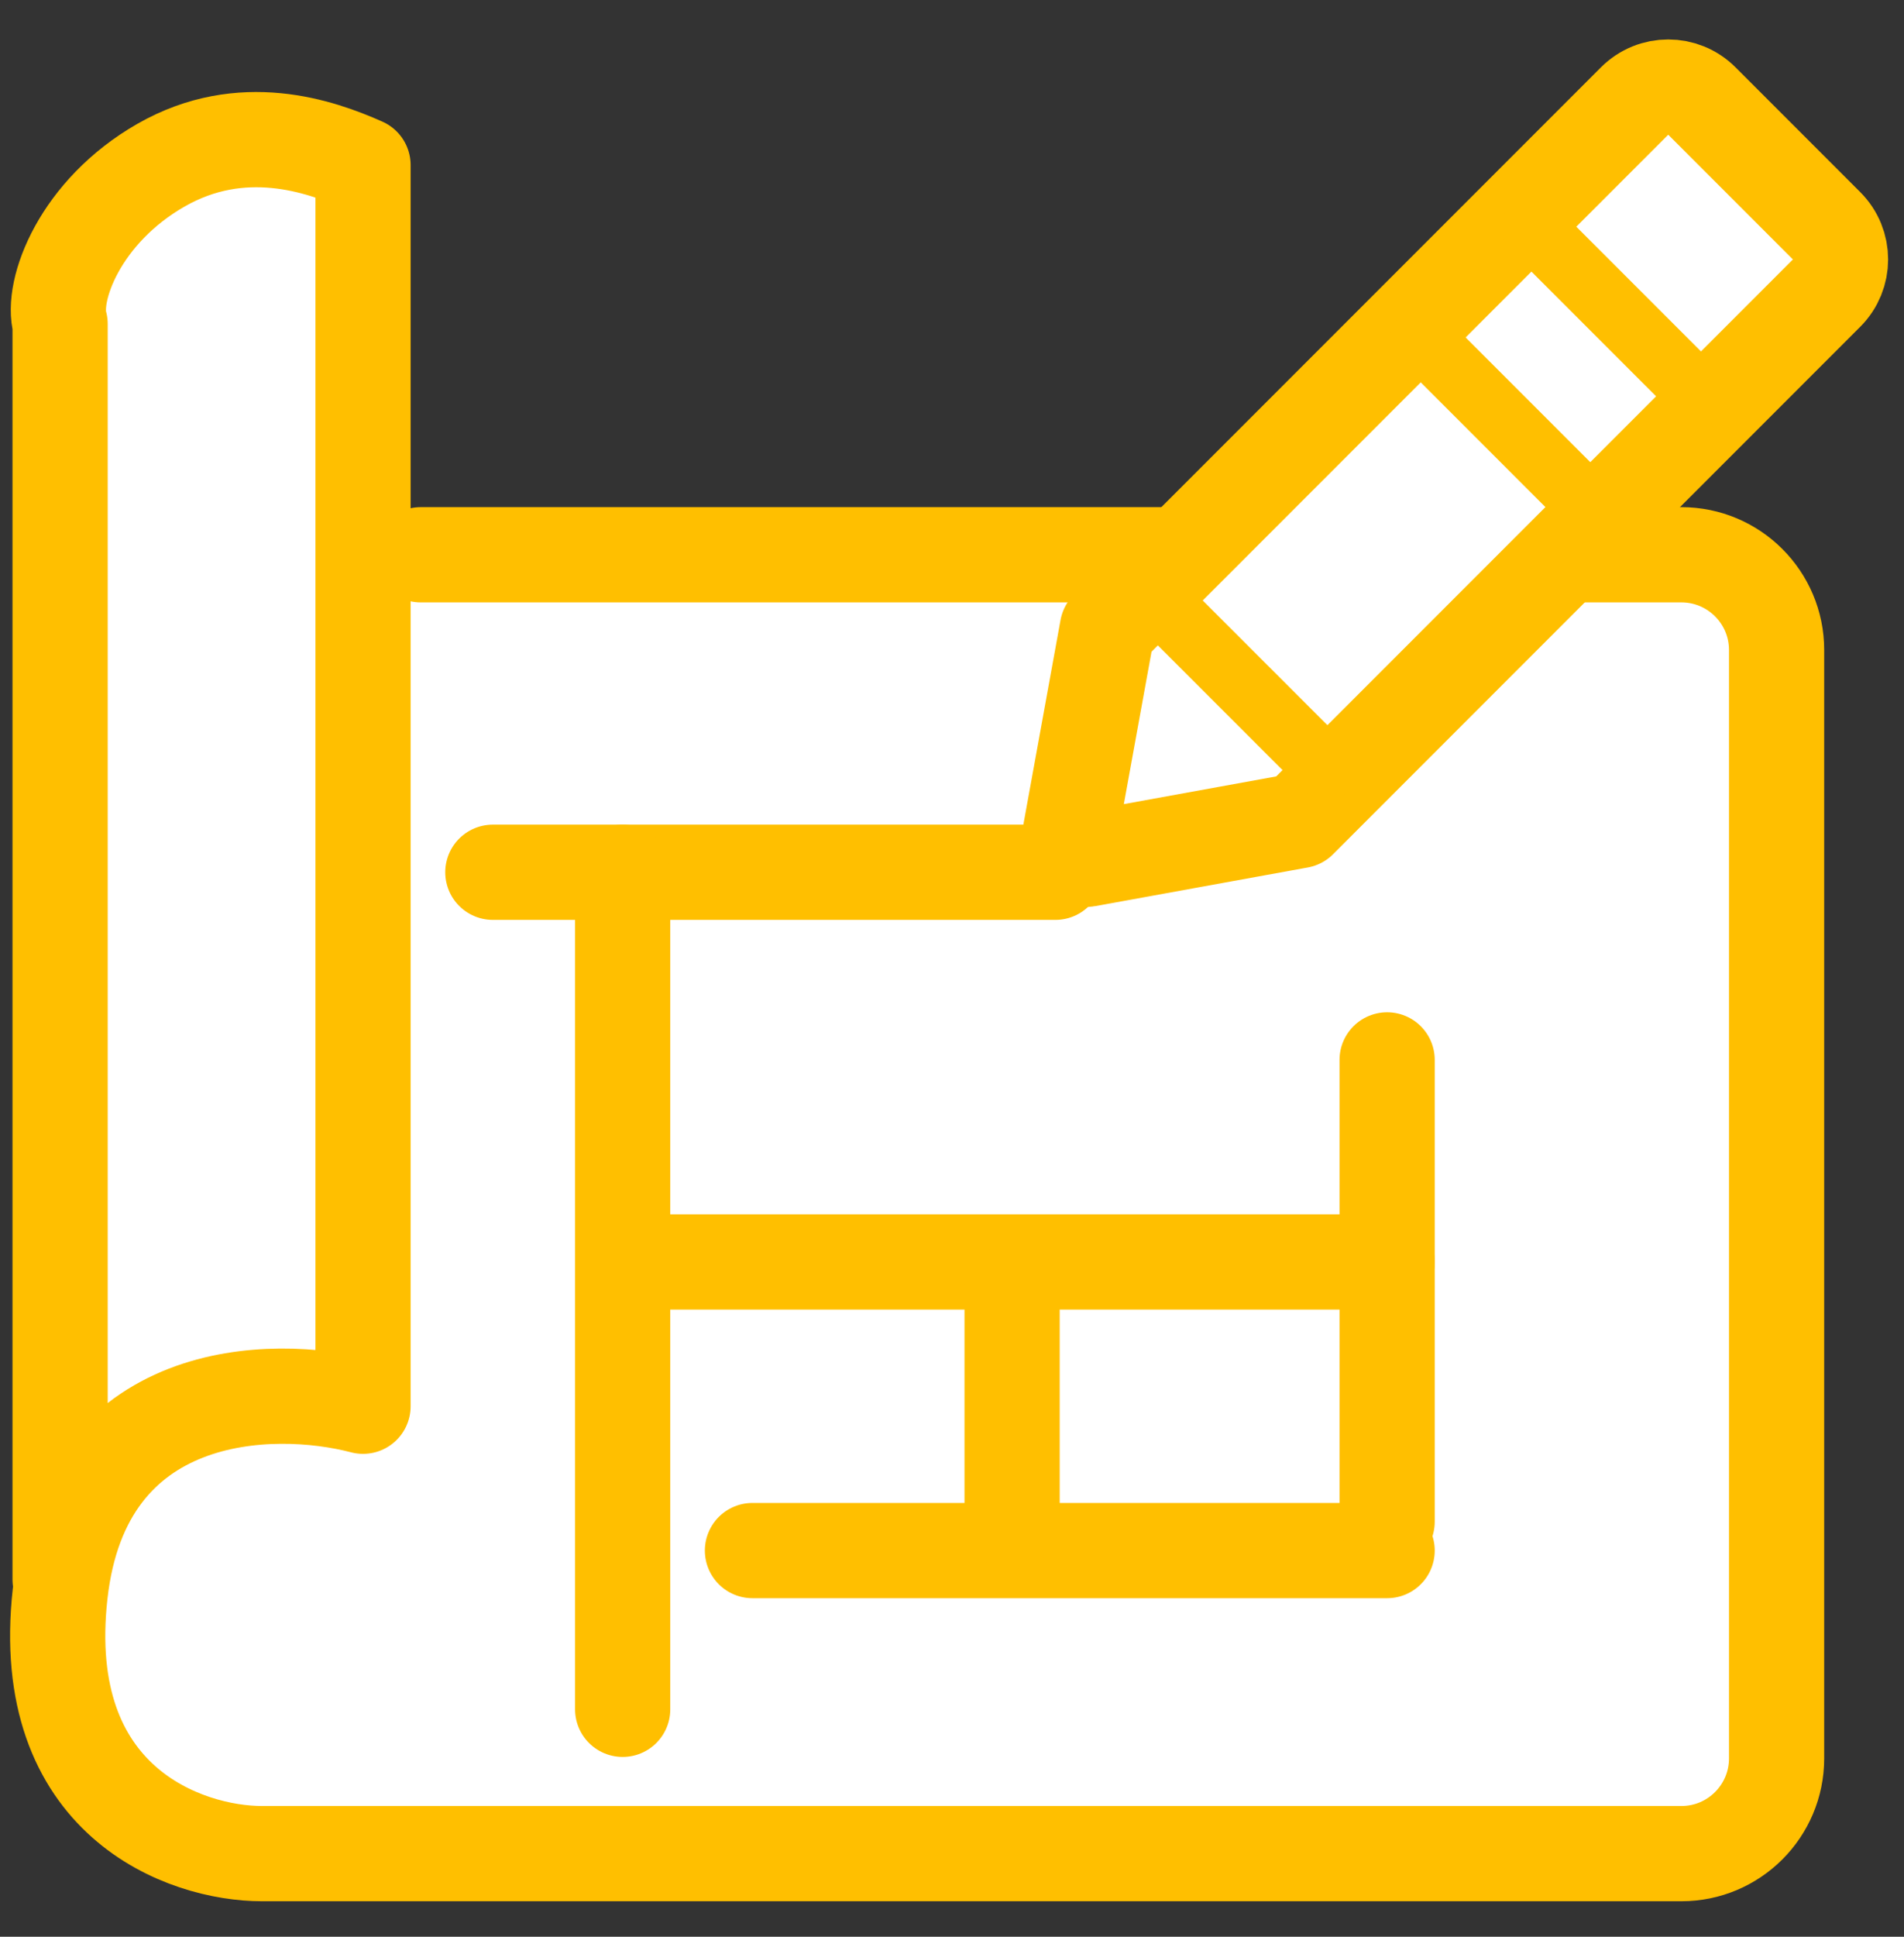 <svg width="60" height="61" viewBox="0 0 60 61" fill="none" xmlns="http://www.w3.org/2000/svg">
<rect x="0" y="0" width="60" height="61" fill="#333333" stroke="none"/>
<path d="M55.076 18.837H12.804L10.986 5.655C6.985 4.928 3.561 7.474 2.349 8.837V51.11C2.349 54.383 5.682 57.322 7.349 58.383L55.076 57.019V18.837Z" fill="white"/>
<path d="M15.531 27.473H33.258" stroke="#FFBF00" stroke-width="3" stroke-linecap="round" stroke-linejoin="round"/>
<path d="M20.076 39.746H43.713" stroke="#FFBF00" stroke-width="3" stroke-linecap="round" stroke-linejoin="round"/>
<path d="M23.712 48.837H43.712" stroke="#FFBF00" stroke-width="3" stroke-linecap="round" stroke-linejoin="round"/>
<path d="M13.258 17.473H52.985C54.642 17.473 55.985 18.817 55.985 20.473V55.382C55.985 57.039 54.642 58.382 52.985 58.382H8.258C5.834 58.382 1.167 56.746 1.894 50.201C2.622 43.655 8.561 43.534 11.44 44.291V5.201C10.076 4.595 7.622 3.746 5.076 5.201C2.531 6.655 1.591 9.14 1.894 10.201V49.746" stroke="#FFBF00" stroke-width="3" stroke-linecap="round" stroke-linejoin="round"/>
<path d="M19.622 27.474V53.837" stroke="#FFBF00" stroke-width="3" stroke-linecap="round" stroke-linejoin="round"/>
<path d="M43.712 33.383L43.712 47.928" stroke="#FFBF00" stroke-width="3" stroke-linecap="round" stroke-linejoin="round"/>
<path d="M31.894 40.655L31.894 47.928" stroke="#FFBF00" stroke-width="3" stroke-linecap="round" stroke-linejoin="round"/>
<path d="M51.51 3.182C52.096 2.596 53.046 2.596 53.631 3.182L57.56 7.111C58.146 7.696 58.146 8.646 57.56 9.232L40.946 25.846L34.263 27.061C33.919 27.123 33.619 26.823 33.681 26.48L34.896 19.796L51.51 3.182Z" fill="white" stroke="#FFBF00" stroke-width="3" stroke-linejoin="round"/>
<path d="M36.542 18.968L41.775 24.2" stroke="#FFBF00" stroke-width="2" stroke-linecap="round" stroke-linejoin="round"/>
<path d="M48.314 7.195L53.547 12.427" stroke="#FFBF00" stroke-width="2" stroke-linecap="round" stroke-linejoin="round"/>
<path d="M44.827 10.684L50.059 15.916" stroke="#FFBF00" stroke-width="2" stroke-linecap="round" stroke-linejoin="round"/>
</svg>
